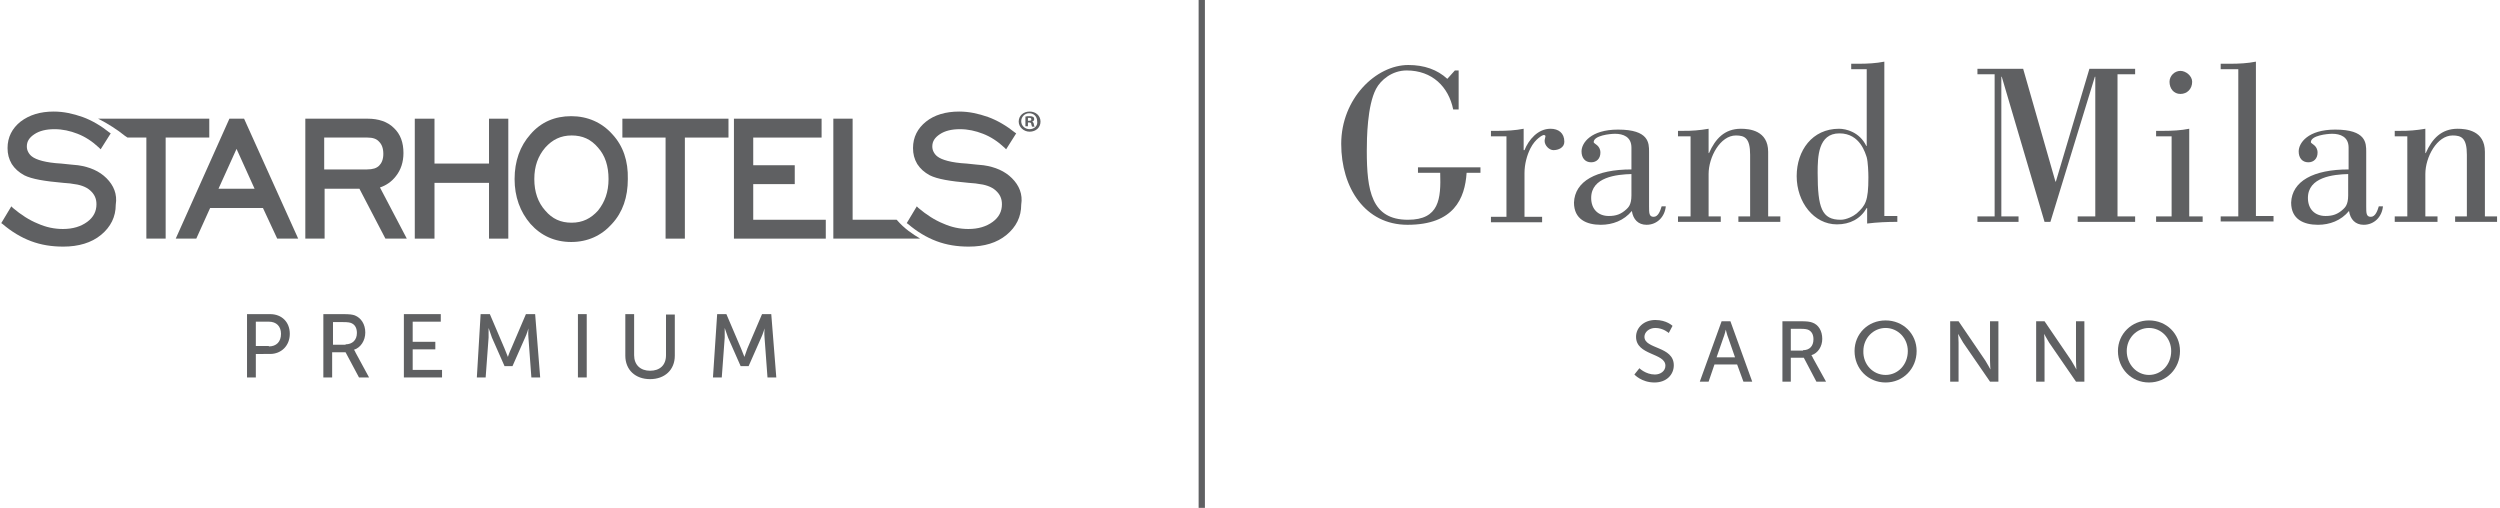 <?xml version="1.0" encoding="utf-8"?>
<!-- Generator: Adobe Illustrator 15.0.2, SVG Export Plug-In . SVG Version: 6.00 Build 0)  -->
<!DOCTYPE svg PUBLIC "-//W3C//DTD SVG 1.1//EN" "http://www.w3.org/Graphics/SVG/1.1/DTD/svg11.dtd">
<svg version="1.1" id="Layer_1" xmlns="http://www.w3.org/2000/svg" xmlns:xlink="http://www.w3.org/1999/xlink" x="0px" y="0px"
	 width="596.1px" height="121.1px" viewBox="0 0 596.1 121.1" style="enable-background:new 0 0 596.1 121.1;" xml:space="preserve"
	>
<style type="text/css">
<![CDATA[
	.st0{fill:#5F6062;}
]]>
</style>
<path class="st0" d="M346.9,16.8h0.9v9.3h-1.3c-1.1-5.4-5-9.3-11.1-9.3c-3.5,0-6.2,2.3-7.3,4.4c-2.1,4-2.2,11.8-2.2,14.8
	c0,9.4,1.1,16.4,9.8,16.4c7.5,0,7.9-5,7.7-11.2h-5.3v-1.3H353v1.3h-3.3c-0.4,6.1-3,12.4-14.1,12.4c-10.1,0-15.8-8.8-15.8-19.3
	c0-10.8,8.3-18.8,16-18.8c3.8,0,6.9,1.1,9.3,3.3L346.9,16.8z"/>
<path class="st0" d="M363.4,35.8h0.1c1-2.5,3.2-5.1,6.2-5.1c1.9,0,3.3,1,3.3,3.1c0,1.4-1.4,2-2.6,2c-1,0-2.1-1.1-2.1-2.2
	c0-0.4,0.2-0.9,0.2-1.1c0-0.3-0.3-0.3-0.5-0.3c-0.1,0-1.9,0.8-3.1,3.2c-0.8,1.6-1.4,3.7-1.4,5.9v10.4h4.2v1.3h-12.2v-1.3h3.7V32.5
	h-3.7v-1.3h1.7c2,0,4.1-0.1,6.1-0.5V35.8z"/>
<path class="st0" d="M397.2,49.1c-0.2,2.6-2.1,4.5-4.6,4.5c-2,0-3.2-1.3-3.5-3.3c-1.9,2.3-4.6,3.3-7.4,3.3c-3.4,0-6.4-1.3-6.4-5.3
	c0.2-5.1,5.3-7.9,13.7-7.9v-5.2c0-2.6-2-3.3-3.9-3.3c-1.2,0-5.1,0.4-5.1,2c0,0.4,1.6,0.7,1.6,2.5c0,1.4-0.9,2.3-2.2,2.3
	c-1.5,0-2.3-1.1-2.3-2.6c0-2,2.2-5.2,8.7-5.2c7.4,0,7.4,3.2,7.4,5.3v13c0,1.6,0,2.5,1.1,2.5c1.1,0,1.6-1.5,1.9-2.5H397.2z M389,41.5
	c-3.5,0.1-9.6,0.7-9.6,5.7c0,2.7,1.7,4.3,4.2,4.3c1.7,0,2.9-0.4,4.2-1.6c0.4-0.4,1.2-1,1.2-3.3V41.5z"/>
<path class="st0" d="M403.1,32.5h-3v-1.3h1.1c1,0,2.1,0,3.1-0.1c1-0.1,2.1-0.2,3.1-0.4v5.8h0.1c1.5-3.4,3.7-5.8,7.6-5.8
	c2,0,6.5,0.4,6.5,5.5v15.4h2.9v1.3h-10v-1.3h2.8V36.9c0-4-1.3-4.6-3.4-4.6c-3.7,0-6.5,5.1-6.5,9.2v10.1h2.9v1.3h-10.2v-1.3h3V32.5z"
	/>
<path class="st0" d="M452.4,51.6v1.3c-2.4,0-4.8,0.1-7.2,0.4v-3.7h-0.1c-1.5,2.6-4,3.9-7.1,3.9c-5.5,0-9.6-5.3-9.6-11.5
	c0-6.1,3.7-11.3,10.1-11.3c1.7,0,4.9,0.8,6.5,4.1h0.1V16.5h-3.7v-1.3h1.8c2,0,4.1-0.1,6.1-0.5v36.8H452.4z M438.6,31.8
	c-5.1,0-5.2,5.6-5.2,9.4c0,8.4,1,11.2,5.5,11.2c1.4,0,3.1-0.9,3.8-1.5c2.1-1.9,2.8-2.9,2.8-8.6c0-1.2-0.1-3.7-0.4-4.8
	C444.8,36.7,443.6,31.8,438.6,31.8"/>
<polygon class="st0" points="471.5,17.7 471.5,16.4 482.4,16.4 490.1,43.3 490.2,43.3 498.2,16.4 509.1,16.4 509.1,17.7 504.9,17.7 
	504.9,51.6 509.1,51.6 509.1,52.9 495.4,52.9 495.4,51.6 499.6,51.6 499.6,18.3 499.5,18.3 488.9,52.9 487.5,52.9 477.3,18.3 
	477.2,18.3 477.2,51.6 481.3,51.6 481.3,52.9 471.5,52.9 471.5,51.6 475.6,51.6 475.6,17.7 "/>
<path class="st0" d="M514.1,52.9v-1.3h3.7V32.5h-3.7v-1.3h1.8c2,0,4.1-0.1,6.1-0.5v20.9h3.2v1.3H514.1z M519.9,16.9
	c1.3,0,2.8,1.2,2.8,2.6c0,1.7-1.2,2.9-2.8,2.9s-2.6-1.3-2.6-2.9C517.3,18.1,518.5,16.9,519.9,16.9"/>
<path class="st0" d="M529.5,52.9v-1.3h4.2V16.5h-4.2v-1.3h2.3c2,0,4.1-0.1,6.1-0.5v36.8h4.2v1.3H529.5z"/>
<path class="st0" d="M568.2,49.1c-0.2,2.6-2.1,4.5-4.6,4.5c-2,0-3.2-1.3-3.5-3.3c-1.9,2.3-4.6,3.3-7.4,3.3c-3.4,0-6.4-1.3-6.4-5.3
	c0.2-5.1,5.3-7.9,13.7-7.9v-5.2c0-2.6-2-3.3-3.9-3.3c-1.2,0-5.1,0.4-5.1,2c0,0.4,1.6,0.7,1.6,2.5c0,1.4-0.9,2.3-2.2,2.3
	c-1.5,0-2.3-1.1-2.3-2.6c0-2,2.2-5.2,8.7-5.2c7.4,0,7.4,3.2,7.4,5.3v13c0,1.6,0,2.5,1.1,2.5c1.1,0,1.6-1.5,1.9-2.5H568.2z
	 M559.9,41.5c-3.5,0.1-9.6,0.7-9.6,5.7c0,2.7,1.7,4.3,4.2,4.3c1.7,0,2.9-0.4,4.2-1.6c0.4-0.4,1.2-1,1.2-3.3V41.5z"/>
<path class="st0" d="M574,32.5h-3v-1.3h1.1c1,0,2.1,0,3.1-0.1c1-0.1,2.1-0.2,3.1-0.4v5.8h0.1c1.5-3.4,3.7-5.8,7.6-5.8
	c2,0,6.5,0.4,6.5,5.5v15.4h2.9v1.3h-10v-1.3h2.8V36.9c0-4-1.3-4.6-3.4-4.6c-3.7,0-6.5,5.1-6.5,9.2v10.1h2.9v1.3H571v-1.3h3V32.5z"/>
<path class="st0" d="M390.9,87.8c0,0,1.5,1.5,3.7,1.5c1.3,0,2.5-0.8,2.5-2.1c0-3.1-7-2.4-7-6.9c0-2.2,1.9-4,4.6-4
	c2.7,0,4.1,1.4,4.1,1.4l-0.9,1.7c0,0-1.3-1.2-3.2-1.2c-1.5,0-2.6,1-2.6,2.1c0,3,7,2.2,7,6.8c0,2.2-1.7,4.1-4.6,4.1
	c-3.1,0-4.8-1.9-4.8-1.9L390.9,87.8z"/>
<path class="st0" d="M414.2,86.9h-5.4l-1.4,4.1h-2.1l5.2-14.4h2.1l5.2,14.4h-2.1L414.2,86.9z M411.5,78.6c0,0-0.3,1.3-0.6,2
	l-1.6,4.6h4.4l-1.6-4.6C411.8,79.9,411.5,78.6,411.5,78.6L411.5,78.6z"/>
<path class="st0" d="M425,76.6h4.4c1.5,0,2.1,0.1,2.7,0.3c1.5,0.5,2.4,2,2.4,3.9c0,1.8-1,3.4-2.6,3.9v0c0,0,0.2,0.2,0.4,0.7l3.1,5.6
	h-2.3l-3-5.7H427V91h-2V76.6z M429.9,83.5c1.6,0,2.5-1,2.5-2.6c0-1.1-0.4-1.8-1.1-2.2c-0.4-0.2-0.9-0.3-2-0.3H427v5.2H429.9z"/>
<path class="st0" d="M449.6,76.4c4.2,0,7.4,3.2,7.4,7.3c0,4.2-3.2,7.5-7.4,7.5c-4.2,0-7.4-3.3-7.4-7.5
	C442.2,79.6,445.4,76.4,449.6,76.4 M449.6,89.4c2.9,0,5.3-2.4,5.3-5.7c0-3.1-2.4-5.5-5.3-5.5s-5.3,2.4-5.3,5.5
	C444.2,86.9,446.6,89.4,449.6,89.4"/>
<path class="st0" d="M465,76.6h2l6.4,9.4c0.5,0.8,1.2,2.1,1.2,2.1h0c0,0-0.1-1.3-0.1-2.1v-9.4h2V91h-2l-6.4-9.3
	c-0.5-0.8-1.2-2.1-1.2-2.1h0c0,0,0.1,1.3,0.1,2.1V91h-2V76.6z"/>
<path class="st0" d="M485.5,76.6h2l6.4,9.4c0.5,0.8,1.2,2.1,1.2,2.1h0c0,0-0.1-1.3-0.1-2.1v-9.4h2V91h-2l-6.4-9.3
	c-0.5-0.8-1.2-2.1-1.2-2.1h0c0,0,0.1,1.3,0.1,2.1V91h-2V76.6z"/>
<path class="st0" d="M512.4,76.4c4.2,0,7.4,3.2,7.4,7.3c0,4.2-3.2,7.5-7.4,7.5c-4.2,0-7.4-3.3-7.4-7.5
	C505,79.6,508.3,76.4,512.4,76.4 M512.4,89.4c2.9,0,5.3-2.4,5.3-5.7c0-3.1-2.4-5.5-5.3-5.5c-2.9,0-5.3,2.4-5.3,5.5
	C507.1,86.9,509.5,89.4,512.4,89.4"/>
<rect x="285.8" class="st0" width="1.5" height="121.1"/>
<path class="st0" d="M58.9,74.9h5.5c2.8,0,4.7,1.9,4.7,4.7s-2,4.8-4.7,4.8H61V90h-2.1V74.9z M64.1,82.6c1.8,0,2.9-1.1,2.9-3
	c0-1.8-1.1-2.9-2.9-2.9H61v5.8H64.1z"/>
<path class="st0" d="M77.2,74.9h4.6c1.6,0,2.2,0.1,2.8,0.3c1.5,0.6,2.5,2.1,2.5,4.1c0,1.9-1.1,3.6-2.7,4.1v0c0,0,0.2,0.2,0.4,0.7
	l3.2,5.9h-2.4l-3.2-6h-3.2v6h-2.1V74.9z M82.4,82.1c1.6,0,2.7-1,2.7-2.7c0-1.1-0.4-1.9-1.2-2.3c-0.4-0.2-0.9-0.3-2.1-0.3h-2.4v5.4
	H82.4z"/>
<polygon class="st0" points="96.3,74.9 105.1,74.9 105.1,76.7 98.4,76.7 98.4,81.5 103.8,81.5 103.8,83.3 98.4,83.3 98.4,88.2 
	105.4,88.2 105.4,90 96.3,90 "/>
<path class="st0" d="M114.6,74.9h2.2l3.5,8.2c0.3,0.8,0.8,2,0.8,2h0c0,0,0.4-1.2,0.8-2l3.5-8.2h2.2l1.2,15.1h-2.1l-0.7-9.5
	c-0.1-0.9,0-2.2,0-2.2h0c0,0-0.4,1.4-0.8,2.2l-3,6.8h-1.9l-3-6.8c-0.3-0.8-0.8-2.3-0.8-2.3h0c0,0,0,1.3,0,2.3l-0.7,9.5h-2.1
	L114.6,74.9z"/>
<rect x="137.8" y="74.9" class="st0" width="2.1" height="15.1"/>
<path class="st0" d="M149.1,74.9h2.1v9.8c0,2.3,1.5,3.7,3.8,3.7c2.3,0,3.8-1.3,3.8-3.7v-9.7h2.1v9.8c0,3.4-2.4,5.6-5.9,5.6
	c-3.5,0-5.9-2.2-5.9-5.6V74.9z"/>
<path class="st0" d="M171,74.9h2.2l3.5,8.2c0.3,0.8,0.8,2,0.8,2h0c0,0,0.4-1.2,0.7-2l3.5-8.2h2.2l1.2,15.1H183l-0.7-9.5
	c-0.1-0.9,0-2.2,0-2.2h0c0,0-0.4,1.4-0.8,2.2l-3,6.8h-1.9l-3-6.8c-0.3-0.8-0.8-2.3-0.8-2.3h0c0,0,0,1.3,0,2.3l-0.7,9.5h-2.1
	L171,74.9z"/>
<path class="st0" d="M241.3,42.5c-1.7-1.7-4-2.7-6.8-3.1c-1-0.1-2.3-0.2-4-0.4c-3.7-0.2-6-0.9-7-1.7c-0.4-0.3-0.7-0.7-0.9-1.1
	c-0.2-0.4-0.3-0.8-0.3-1.3c0-1.2,0.6-2.1,1.8-2.9c1.2-0.8,2.8-1.2,4.8-1.2c1.9,0,3.7,0.4,5.5,1.1c1.8,0.7,3.5,1.8,5.1,3.3l0.4,0.4
	l2.4-3.8l-0.3-0.2c-2-1.6-4.2-2.9-6.4-3.7c-2.3-0.8-4.5-1.3-6.9-1.3c-3.2,0-5.9,0.8-7.9,2.4c-2,1.6-3.1,3.7-3.1,6.3
	c0,1.4,0.3,2.6,1,3.8c0.7,1.1,1.7,2,3,2.7c1.8,0.9,4.8,1.4,9.3,1.8c0.9,0.1,1.6,0.1,2,0.2c1.9,0.2,3.4,0.7,4.4,1.6
	c1,0.9,1.5,1.9,1.5,3.3c0,1.7-0.7,3.1-2.2,4.2c-1.5,1.1-3.4,1.7-5.8,1.7c-2,0-4-0.4-6-1.3c-2-0.8-4-2.1-5.9-3.7l-0.4-0.4l-2.4,4
	l0.3,0.2c2.1,1.8,4.4,3.2,6.8,4.1c2.4,0.9,4.9,1.3,7.7,1.3h0c3.7,0,6.7-0.9,9-2.8c2.3-1.9,3.5-4.3,3.5-7.2
	C243.9,46.3,243,44.2,241.3,42.5"/>
<path class="st0" d="M25.4,42.5c-1.7-1.7-4-2.7-6.8-3.1c-0.9-0.1-2.3-0.2-4-0.4c-3.7-0.2-6-0.9-7-1.7c-0.4-0.3-0.7-0.7-0.9-1.1
	c-0.2-0.4-0.3-0.8-0.3-1.3c0-1.2,0.6-2.1,1.8-2.9c1.2-0.8,2.8-1.2,4.8-1.2c1.9,0,3.7,0.4,5.5,1.1c1.8,0.7,3.5,1.8,5.1,3.3l0.4,0.4
	l2.4-3.8l-0.3-0.2c-2-1.6-4.2-2.9-6.4-3.7c-2.3-0.8-4.5-1.3-6.9-1.3c-3.2,0-5.8,0.8-7.9,2.4c-2,1.6-3.1,3.7-3.1,6.3
	c0,1.4,0.3,2.6,1,3.8c0.7,1.1,1.7,2,3,2.7c1.8,0.9,4.8,1.4,9.3,1.8c0.9,0.1,1.6,0.1,2,0.2c1.9,0.2,3.4,0.7,4.4,1.6
	c1,0.9,1.5,1.9,1.5,3.3c0,1.7-0.7,3.1-2.2,4.2c-1.5,1.1-3.4,1.7-5.8,1.7c-2,0-4-0.4-6-1.3c-2-0.8-4-2.1-5.9-3.7l-0.4-0.4l-2.4,4
	l0.3,0.2c2.1,1.8,4.4,3.2,6.8,4.1c2.4,0.9,4.9,1.3,7.7,1.3h0c3.6,0,6.7-0.9,9-2.8c2.3-1.9,3.5-4.3,3.5-7.2
	C28,46.3,27.1,44.2,25.4,42.5"/>
<path class="st0" d="M23.4,28.3c2.2,1.1,4.7,2.7,6.4,4.1l0.6,0.4h4.5v24.1h4.6V32.8h10.4v-4.5"/>
<polyline class="st0" points="116.6,39 103.6,39 103.6,28.3 98.9,28.3 98.9,56.9 103.6,56.9 103.6,43.6 116.6,43.6 116.6,56.9 
	121.2,56.9 121.2,28.3 116.6,28.3 "/>
<path class="st0" d="M146,32c-2.5-2.8-5.9-4.3-9.8-4.3c-3.9,0-7.2,1.4-9.7,4.3c-2.5,2.8-3.8,6.4-3.8,10.7c0,4.2,1.3,7.8,3.8,10.7
	c2.5,2.8,5.8,4.3,9.7,4.3h0c3.9,0,7.2-1.5,9.7-4.3c2.6-2.8,3.8-6.4,3.8-10.7C149.8,38.4,148.6,34.8,146,32 M142.6,50.2
	c-1.7,1.9-3.7,2.9-6.3,2.9c-2.6,0-4.6-0.9-6.3-2.9c-1.7-1.9-2.6-4.4-2.6-7.5c0-3.1,0.9-5.5,2.6-7.5c1.7-1.9,3.7-2.9,6.3-2.9
	c2.6,0,4.6,0.9,6.3,2.9c1.7,1.9,2.5,4.4,2.5,7.5C145.1,45.8,144.2,48.2,142.6,50.2"/>
<path class="st0" d="M219.4,56.9c-1.8-1.1-3.7-2.3-5.6-4.5h-10.5V28.3h-4.6v28.6"/>
<polyline class="st0" points="179.6,43.9 189.5,43.9 189.5,39.4 179.6,39.4 179.6,32.8 195.9,32.8 195.9,28.3 175,28.3 175,56.9 
	196.9,56.9 196.9,52.4 179.6,52.4 "/>
<polyline class="st0" points="148.4,32.8 158.7,32.8 158.7,56.9 163.3,56.9 163.3,32.8 173.7,32.8 173.7,28.3 148.4,28.3 "/>
<path class="st0" d="M90.6,44.7c1.5-0.5,2.8-1.4,3.8-2.7c1.2-1.5,1.8-3.4,1.8-5.5c0-2.5-0.7-4.5-2.3-6c-1.5-1.5-3.7-2.2-6.2-2.2
	H72.8v28.6h4.6V45h8.3l6.2,11.9h5.1 M87.5,40.4H77.3v-7.6h10.3c1.3,0,2.2,0.3,2.8,1c0.6,0.6,1,1.5,1,2.9c0,1.3-0.4,2.2-1,2.8
	C89.8,40.1,88.9,40.4,87.5,40.4"/>
<path class="st0" d="M58.2,28.3h-3.5L41.9,56.9h4.9l3.3-7.3h12.6l3.4,7.3h5 M52.1,45l4.3-9.5l4.3,9.5H52.1z"/>
<path class="st0" d="M245.5,26.6L245.5,26.6c-1.5,0-2.6,1-2.6,2.4c0,1.3,1.2,2.4,2.6,2.4c1.5,0,2.6-1,2.6-2.4
	C248.1,27.6,247,26.6,245.5,26.6 M245.5,30.8c-1.1,0-2-0.8-2-1.9c0-1,0.8-1.9,1.9-1.9h0c1.1,0,1.9,0.8,1.9,1.9
	C247.5,30,246.6,30.8,245.5,30.8 M246.1,29L246.1,29c0.3-0.1,0.5-0.3,0.5-0.6c0-0.2-0.1-0.4-0.2-0.5c-0.2-0.1-0.4-0.2-0.9-0.2
	c-0.4,0-0.7,0-1,0.1v2.3h0.6v-0.9h0.3c0.3,0,0.5,0.1,0.5,0.4c0.1,0.3,0.1,0.5,0.2,0.6h0.6c-0.1-0.1-0.1-0.2-0.2-0.6
	C246.5,29.3,246.3,29.1,246.1,29 M245.4,28.8h-0.3v-0.7c0.1,0,0.2,0,0.3,0c0.4,0,0.5,0.1,0.5,0.4C246,28.7,245.7,28.8,245.4,28.8"/>
</svg>
